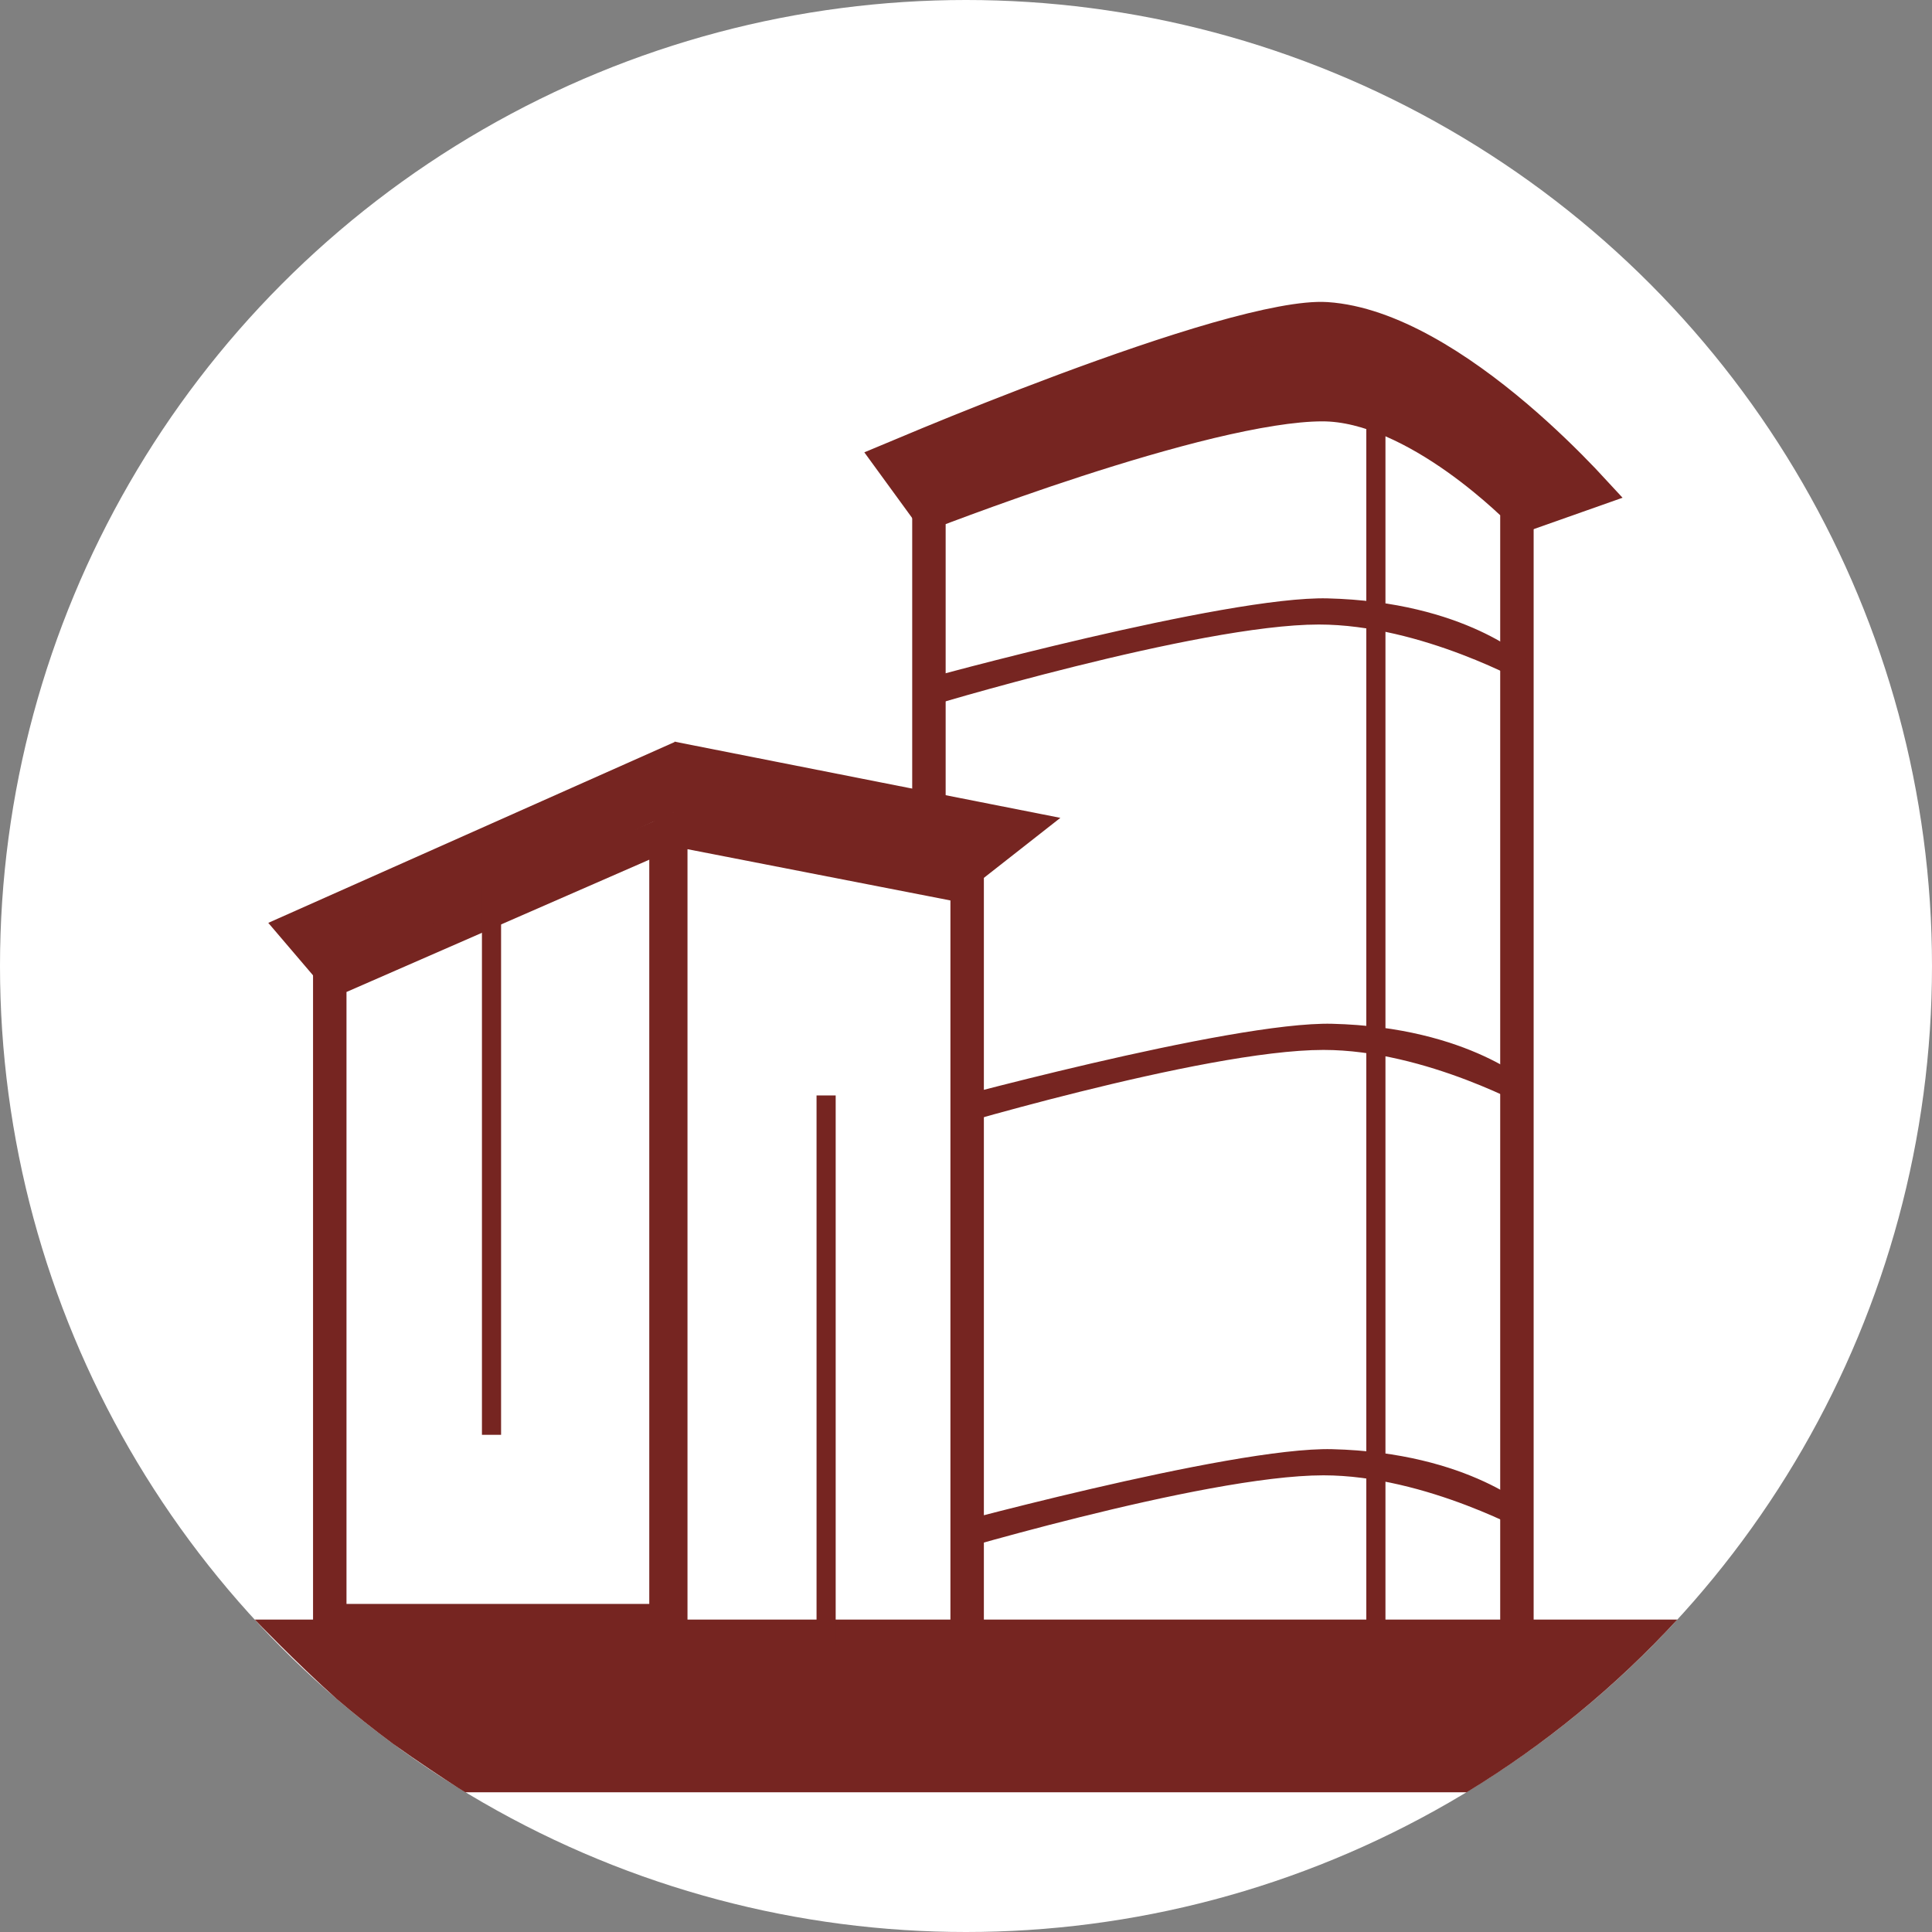 <?xml version="1.0" encoding="UTF-8"?> <svg xmlns="http://www.w3.org/2000/svg" width="32" height="32" viewBox="0 0 32 32" fill="none"><rect x="0" y="0" width="32" height="32" fill="#808080" stroke="none"/><g clip-path="url(#clip0_520_41)"><circle cx="16" cy="16" r="16" fill="white"></circle><path d="M25.125 8.416V27.764H15.386V8.491C15.395 8.487 15.405 8.483 15.416 8.479C15.548 8.428 15.741 8.355 15.978 8.268C16.453 8.093 17.107 7.859 17.824 7.626C18.541 7.393 19.319 7.161 20.043 6.987C20.771 6.813 21.425 6.702 21.904 6.702C22.664 6.702 23.478 7.127 24.13 7.589C24.45 7.816 24.719 8.043 24.909 8.214C25.001 8.297 25.075 8.367 25.125 8.416Z" fill="white" stroke="#762521" stroke-width="0.554"></path><path d="M15.346 18.302C15.346 18.302 20.385 16.915 22.066 16.957C24.354 17.014 25.376 17.985 25.376 17.985V18.381C25.376 18.381 23.623 17.39 21.92 17.39C19.924 17.39 15.346 18.777 15.346 18.777L15.346 18.302Z" fill="#762521"></path><path d="M15.346 25.348C15.346 25.348 20.385 23.961 22.066 24.003C24.354 24.06 25.376 25.031 25.376 25.031V25.427C25.376 25.427 23.623 24.436 21.92 24.436C19.924 24.436 15.346 25.823 15.346 25.823L15.346 25.348Z" fill="#762521"></path><path d="M5.462 26.843V16.249L11.031 13.816V26.843H5.462Z" fill="white" stroke="#762521" stroke-width="0.554"></path><path d="M16.019 27.764V14.686L11.11 13.729V27.764H16.019Z" fill="white" stroke="#762521" stroke-width="0.554"></path><path fill-rule="evenodd" clip-rule="evenodd" d="M6.503 28.878C6.184 28.642 5.873 28.394 5.572 28.136C4.912 27.546 4.219 26.825 4.219 26.825H27.782C26.762 27.934 25.588 28.899 24.293 29.686H7.707C7.664 29.66 7.622 29.634 7.579 29.607C7.37 29.472 6.924 29.18 6.503 28.878Z" fill="#762521"></path><path d="M5.301 15.864L4.895 15.388L10.912 12.71L10.912 13.262L5.301 15.864Z" fill="#762521" stroke="#762521" stroke-width="0.554"></path><path d="M15.358 8.452L14.746 7.612C14.908 7.544 15.126 7.453 15.385 7.346C15.971 7.104 16.77 6.784 17.62 6.467C18.471 6.15 19.37 5.838 20.158 5.612C20.96 5.383 21.606 5.256 21.971 5.28C23.018 5.349 24.177 6.104 25.107 6.893C25.564 7.281 25.952 7.665 26.226 7.952C26.285 8.014 26.338 8.071 26.386 8.123L25.389 8.475C25.34 8.418 25.277 8.347 25.203 8.267C25.007 8.053 24.726 7.767 24.39 7.48C23.732 6.919 22.801 6.304 21.843 6.304C21.303 6.304 20.612 6.452 19.896 6.662C19.175 6.874 18.407 7.154 17.706 7.434C17.004 7.713 16.365 7.992 15.902 8.201C15.674 8.305 15.488 8.391 15.358 8.452Z" fill="#762521" stroke="#762521" stroke-width="0.554"></path><path d="M15.27 11.256C15.27 11.256 20.309 9.869 21.99 9.911C24.277 9.968 25.299 10.939 25.299 10.939V11.335C25.299 11.335 23.547 10.344 21.843 10.344C19.848 10.344 15.27 11.731 15.27 11.731L15.27 11.256Z" fill="#762521"></path><path d="M16.221 14.247L16.917 13.701L11.443 12.62L11.43 13.319L16.221 14.247Z" fill="#762521" stroke="#762521" stroke-width="0.554"></path><line x1="22.789" y1="6.267" x2="22.789" y2="27.645" stroke="#762521" stroke-width="0.317"></line><line x1="13.683" y1="18.144" x2="13.683" y2="27.249" stroke="#762521" stroke-width="0.317"></line><line x1="8.141" y1="14.659" x2="8.141" y2="23.765" stroke="#762521" stroke-width="0.317"></line></g><defs><clipPath id="clip0_520_41"><rect width="32" height="32" fill="white"></rect></clipPath></defs></svg> 